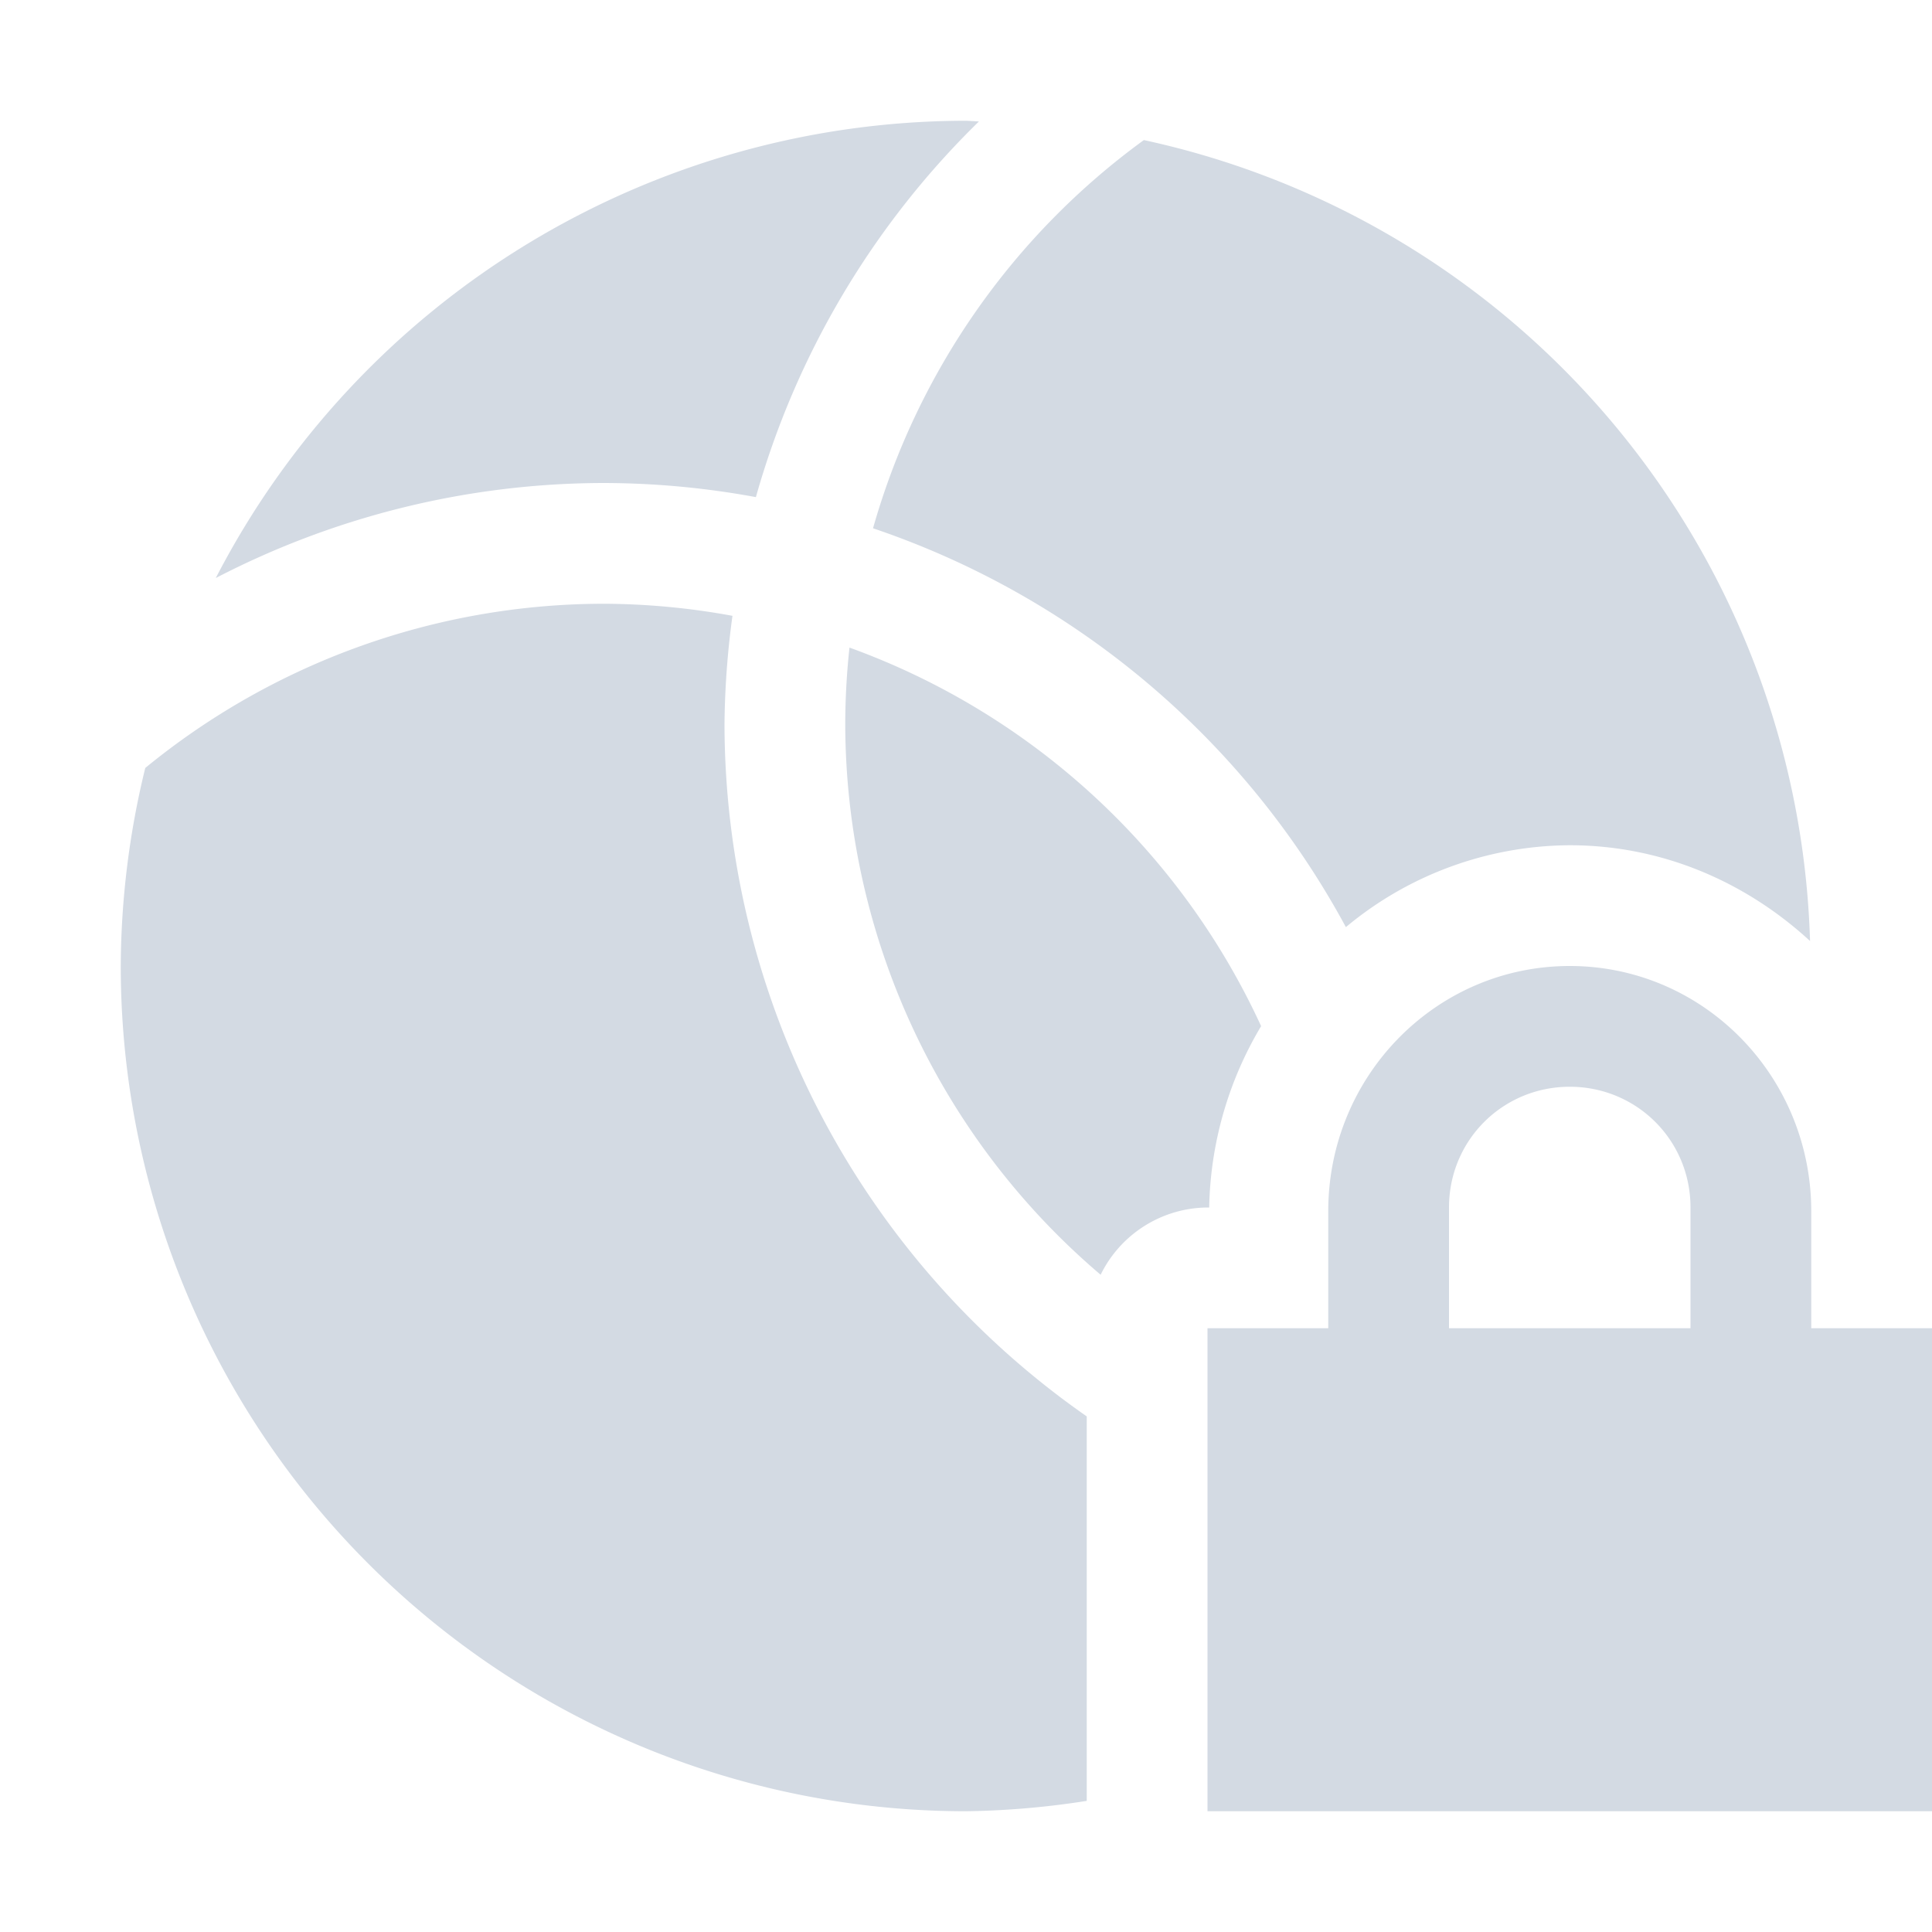 <svg xmlns="http://www.w3.org/2000/svg" width="16" height="16"><defs><style id="current-color-scheme" type="text/css"></style></defs><path d="M8 1a7 7 0 0 0-6.213 3.787A7 7 0 0 1 5 4a7 7 0 0 1 1.26.117 7 7 0 0 1 1.847-3.111A7 7 0 0 0 8 1zm1.473.16A6 6 0 0 0 7.23 4.375a7 7 0 0 1 3.916 3.303A2.916 2.916 0 0 1 13 7c.77 0 1.462.307 1.99.793A7 7 0 0 0 9.473 1.16zM5 5a6 6 0 0 0-3.797 1.36A7 7 0 0 0 1 8a7 7 0 0 0 7 7 7 7 0 0 0 1-.086V11.73A7 7 0 0 1 6 6a7 7 0 0 1 .066-.9A6 6 0 0 0 5 5zm2.035.363A6 6 0 0 0 7 6a6 6 0 0 0 2.115 4.557A.993.993 0 0 1 10 10h.014a3.036 3.036 0 0 1 .43-1.502 6 6 0 0 0-3.409-3.135zM13 8c-1.108 0-2 .911-2 2.031V11h-1v4h6v-4h-1v-.969C15 8.911 14.108 8 13 8zm0 1c.554 0 1 .442 1 1v1h-2v-1c0-.558.446-1 1-1z" fill="currentColor" color="#d3dae3"/></svg>